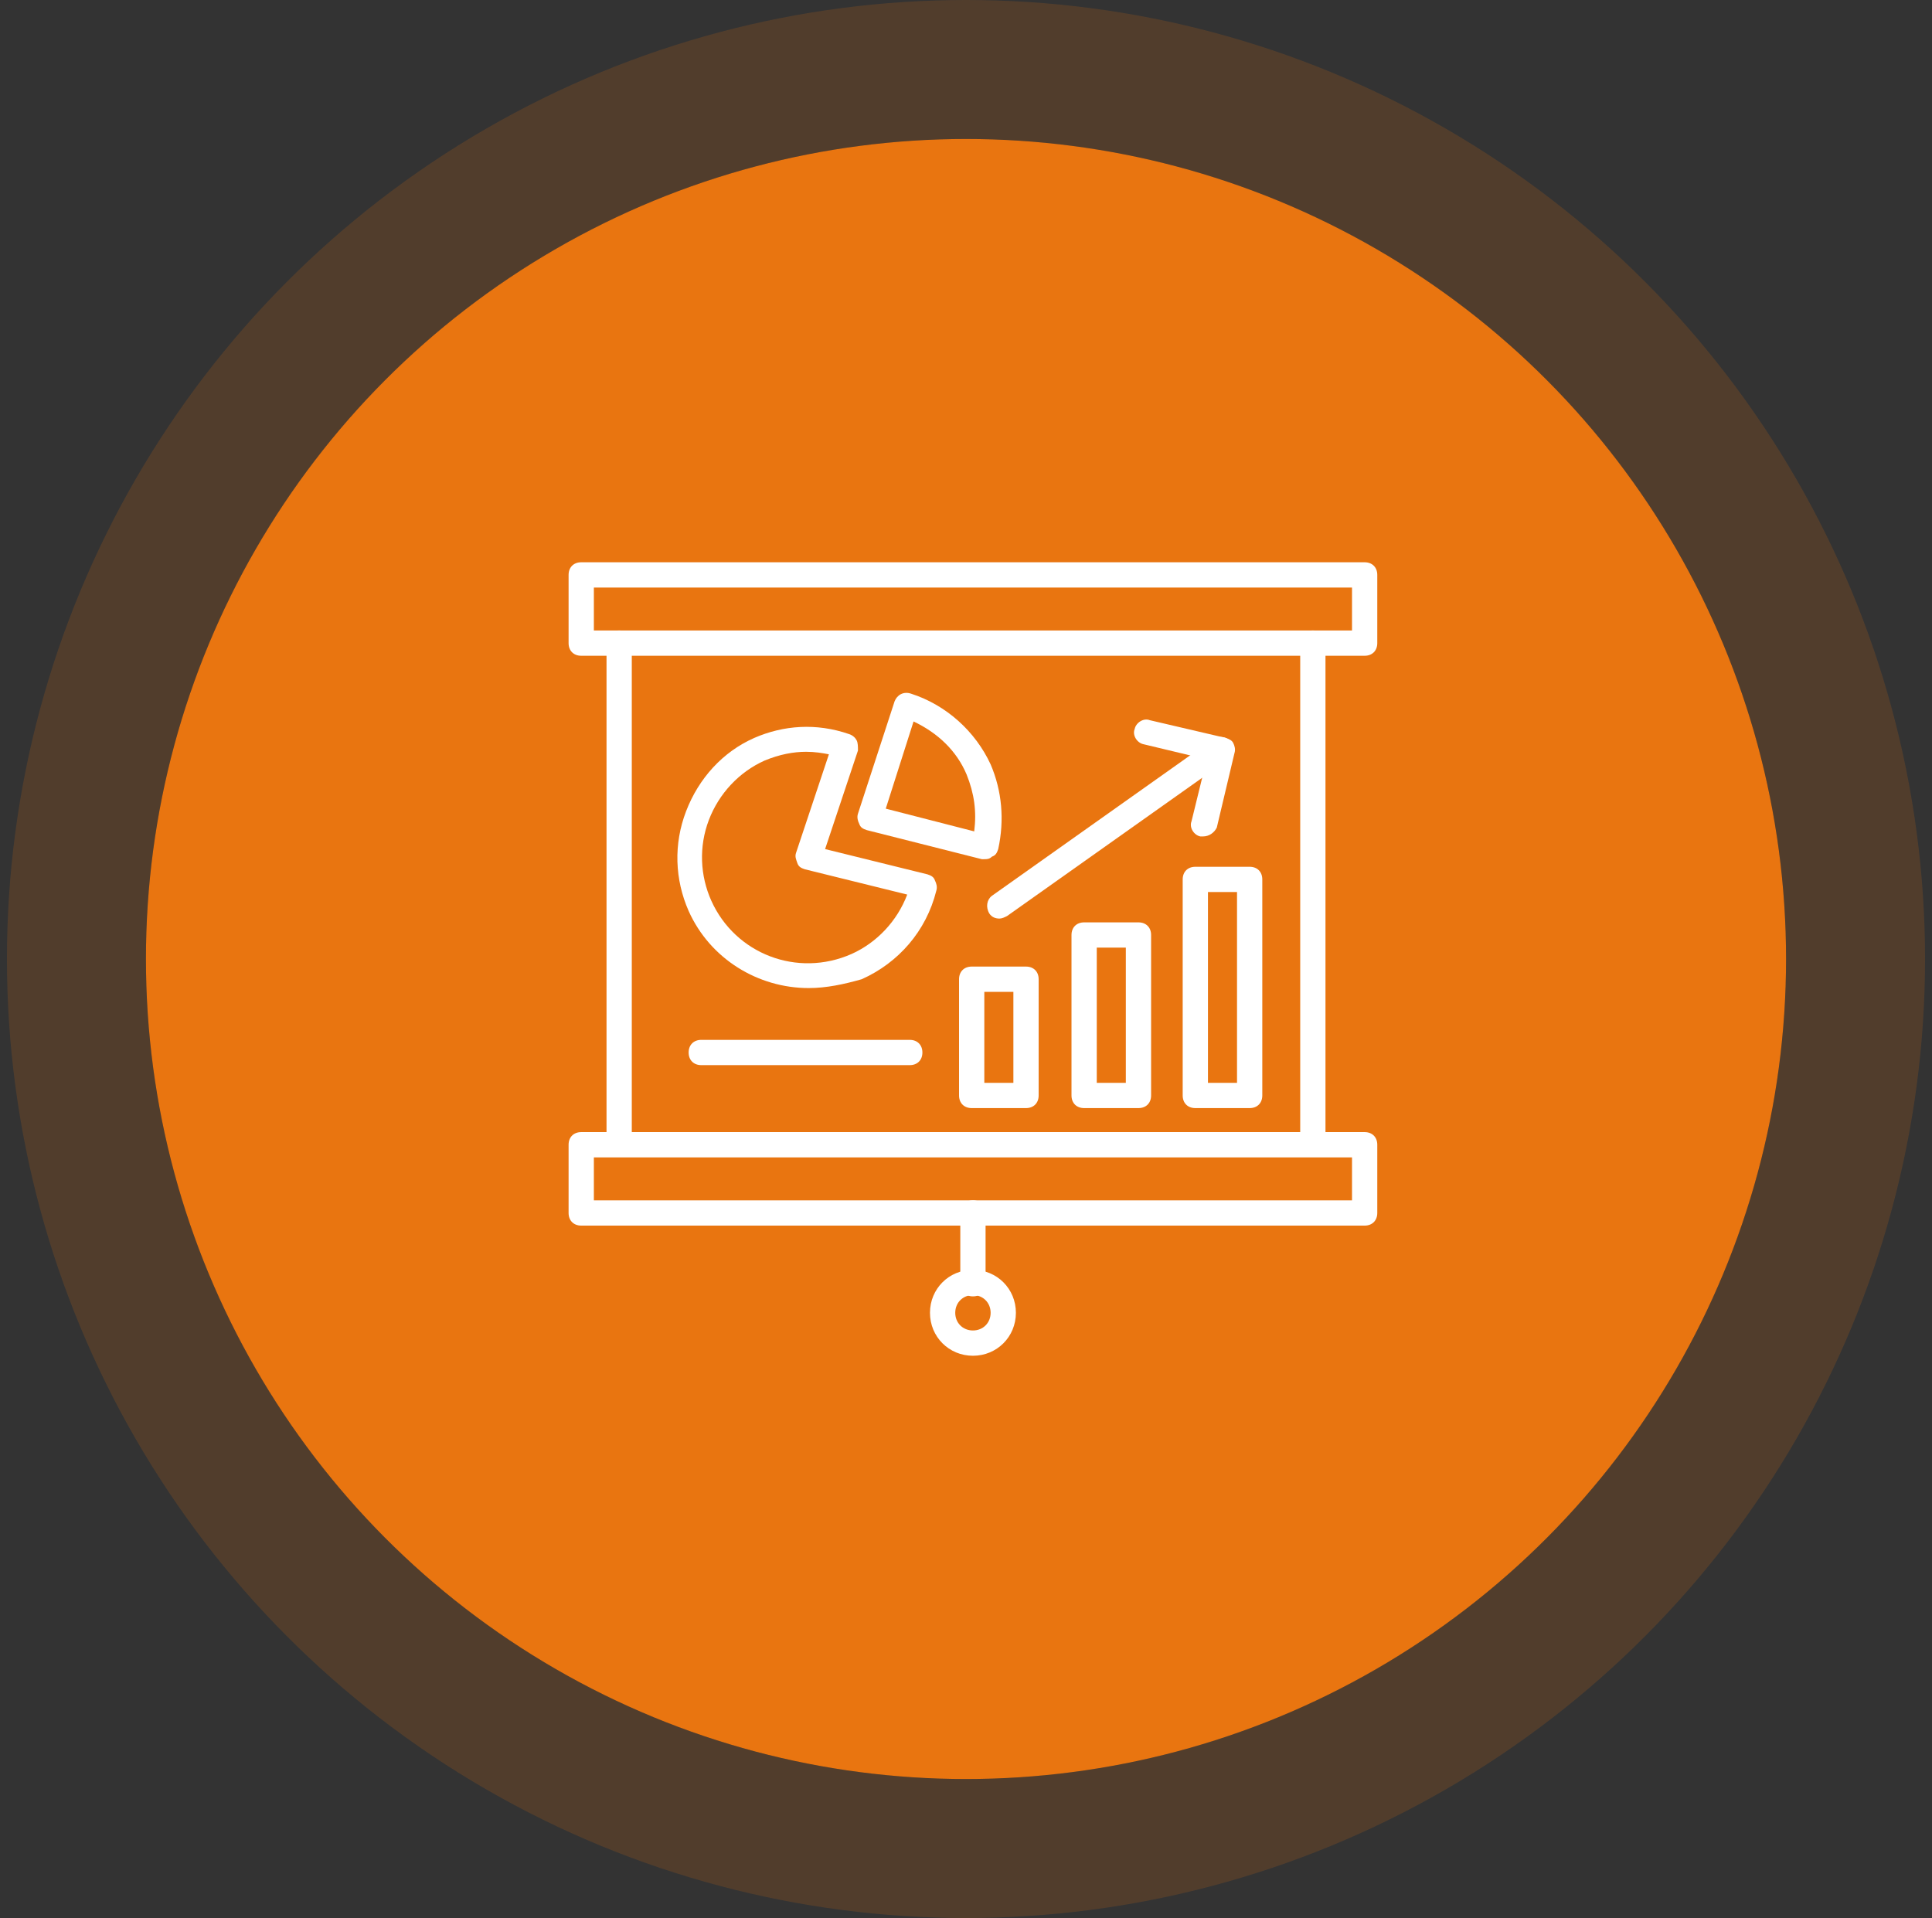<svg xmlns="http://www.w3.org/2000/svg" width="139" height="138" viewBox="0 0 139 138" fill="none"><rect x="0" y="0" width="139" height="138" fill="#333333" stroke="none"/><circle cx="69.5" cy="69" r="59" fill="#E97510"></circle><circle cx="69.5" cy="69" r="64" stroke="#E97510" stroke-opacity="0.17" stroke-width="10"></circle><path d="M44.546 83.182C44 83.182 43.637 82.818 43.637 82.273V46.273C43.637 45.727 44 45.364 44.546 45.364C45.091 45.364 45.455 45.727 45.455 46.273V82.273C45.455 82.818 45.091 83.182 44.546 83.182Z" fill="white"></path><path d="M94.454 83.182C93.909 83.182 93.545 82.818 93.545 82.273V46.273C93.545 45.727 93.909 45.364 94.454 45.364C94.999 45.364 95.363 45.727 95.363 46.273V82.273C95.363 82.818 94.999 83.182 94.454 83.182Z" fill="white"></path><path d="M98.181 47.182H41.817C41.272 47.182 40.908 46.818 40.908 46.273V41.364C40.908 40.818 41.272 40.455 41.817 40.455H98.181C98.726 40.455 99.09 40.818 99.09 41.364V46.273C99.09 46.818 98.726 47.182 98.181 47.182ZM42.726 45.364H97.272V42.273H42.726V45.364Z" fill="white"></path><path d="M98.181 88.182H41.817C41.272 88.182 40.908 87.818 40.908 87.273V82.364C40.908 81.818 41.272 81.455 41.817 81.455H98.181C98.726 81.455 99.09 81.818 99.09 82.364V87.273C99.09 87.818 98.726 88.182 98.181 88.182ZM42.726 86.364H97.272V83.273H42.726V86.364Z" fill="white"></path><path d="M69.999 93.273C69.454 93.273 69.09 92.909 69.09 92.364V87.273C69.09 86.727 69.454 86.364 69.999 86.364C70.544 86.364 70.908 86.727 70.908 87.273V92.364C70.908 92.909 70.544 93.273 69.999 93.273Z" fill="white"></path><path d="M69.999 97.546C68.272 97.546 66.908 96.182 66.908 94.455C66.908 92.727 68.272 91.364 69.999 91.364C71.726 91.364 73.09 92.727 73.09 94.455C73.09 96.182 71.726 97.546 69.999 97.546ZM69.999 93.182C69.272 93.182 68.726 93.727 68.726 94.455C68.726 95.182 69.272 95.727 69.999 95.727C70.726 95.727 71.272 95.182 71.272 94.455C71.272 93.727 70.726 93.182 69.999 93.182Z" fill="white"></path><path d="M58.181 71.091C54.545 71.091 51.09 69 49.545 65.545C48.545 63.273 48.454 60.727 49.363 58.364C50.272 56 51.999 54.091 54.272 53.091C56.363 52.182 58.727 52 61.09 52.818C61.363 52.909 61.545 53.091 61.636 53.273C61.727 53.455 61.727 53.727 61.727 54L59.363 61.091L66.727 62.909C66.999 63 67.181 63.091 67.272 63.364C67.363 63.545 67.454 63.818 67.363 64.091C66.636 67 64.636 69.273 61.999 70.454C60.727 70.818 59.454 71.091 58.181 71.091ZM57.999 54.091C57.09 54.091 56.09 54.273 54.999 54.727C53.181 55.545 51.727 57.091 50.999 59C50.272 60.909 50.363 63 51.181 64.818C52.908 68.636 57.363 70.364 61.272 68.636C63.09 67.818 64.545 66.273 65.272 64.364L57.908 62.545C57.636 62.455 57.454 62.364 57.363 62.091C57.272 61.818 57.181 61.636 57.272 61.364L59.636 54.273C59.181 54.182 58.636 54.091 57.999 54.091Z" fill="white"></path><path d="M70.818 61.818C70.727 61.818 70.636 61.818 70.636 61.818L62.364 59.727C62.091 59.636 61.909 59.545 61.818 59.273C61.727 59.091 61.636 58.818 61.727 58.545L64.364 50.455C64.545 50 65 49.727 65.545 49.909C68.091 50.727 70.182 52.636 71.273 55C72.091 56.909 72.273 59 71.818 61.091C71.727 61.364 71.636 61.545 71.364 61.636C71.182 61.818 71 61.818 70.818 61.818ZM63.727 58.182L70.091 59.818C70.273 58.364 70.091 57.091 69.545 55.727C68.818 54 67.454 52.727 65.727 51.909L63.727 58.182Z" fill="white"></path><path d="M73.818 79.727H69.909C69.364 79.727 69 79.364 69 78.818V70.454C69 69.909 69.364 69.545 69.909 69.545H73.818C74.364 69.545 74.727 69.909 74.727 70.454V78.818C74.727 79.364 74.364 79.727 73.818 79.727ZM70.818 77.909H72.909V71.364H70.818V77.909Z" fill="white"></path><path d="M81.908 79.727H77.999C77.454 79.727 77.09 79.364 77.09 78.818V67.273C77.09 66.727 77.454 66.364 77.999 66.364H81.908C82.454 66.364 82.817 66.727 82.817 67.273V78.818C82.817 79.364 82.454 79.727 81.908 79.727ZM78.908 77.909H80.999V68.182H78.908V77.909Z" fill="white"></path><path d="M89.908 79.727H85.999C85.454 79.727 85.09 79.364 85.09 78.818V63.273C85.09 62.727 85.454 62.364 85.999 62.364H89.908C90.454 62.364 90.817 62.727 90.817 63.273V78.818C90.817 79.364 90.454 79.727 89.908 79.727ZM86.908 77.909H88.999V64.182H86.908V77.909Z" fill="white"></path><path d="M71.907 66.091C71.635 66.091 71.362 66 71.18 65.728C70.907 65.273 70.998 64.728 71.362 64.455L87.271 53.182C87.725 52.909 88.271 53 88.544 53.364C88.816 53.818 88.725 54.364 88.362 54.637L72.453 65.909C72.271 66 72.089 66.091 71.907 66.091Z" fill="white"></path><path d="M86.543 60.182C86.452 60.182 86.361 60.182 86.361 60.182C85.906 60.091 85.543 59.546 85.725 59.091L86.816 54.636L82.27 53.546C81.816 53.455 81.452 52.909 81.634 52.455C81.725 52 82.27 51.636 82.725 51.818L88.179 53.091C88.452 53.182 88.634 53.273 88.725 53.455C88.816 53.636 88.906 53.909 88.816 54.182L87.543 59.546C87.361 59.909 86.997 60.182 86.543 60.182Z" fill="white"></path><path d="M65.454 76.636H50.454C49.909 76.636 49.545 76.273 49.545 75.728C49.545 75.182 49.909 74.818 50.454 74.818H65.454C65.999 74.818 66.363 75.182 66.363 75.728C66.363 76.273 65.999 76.636 65.454 76.636Z" fill="white"></path></svg>